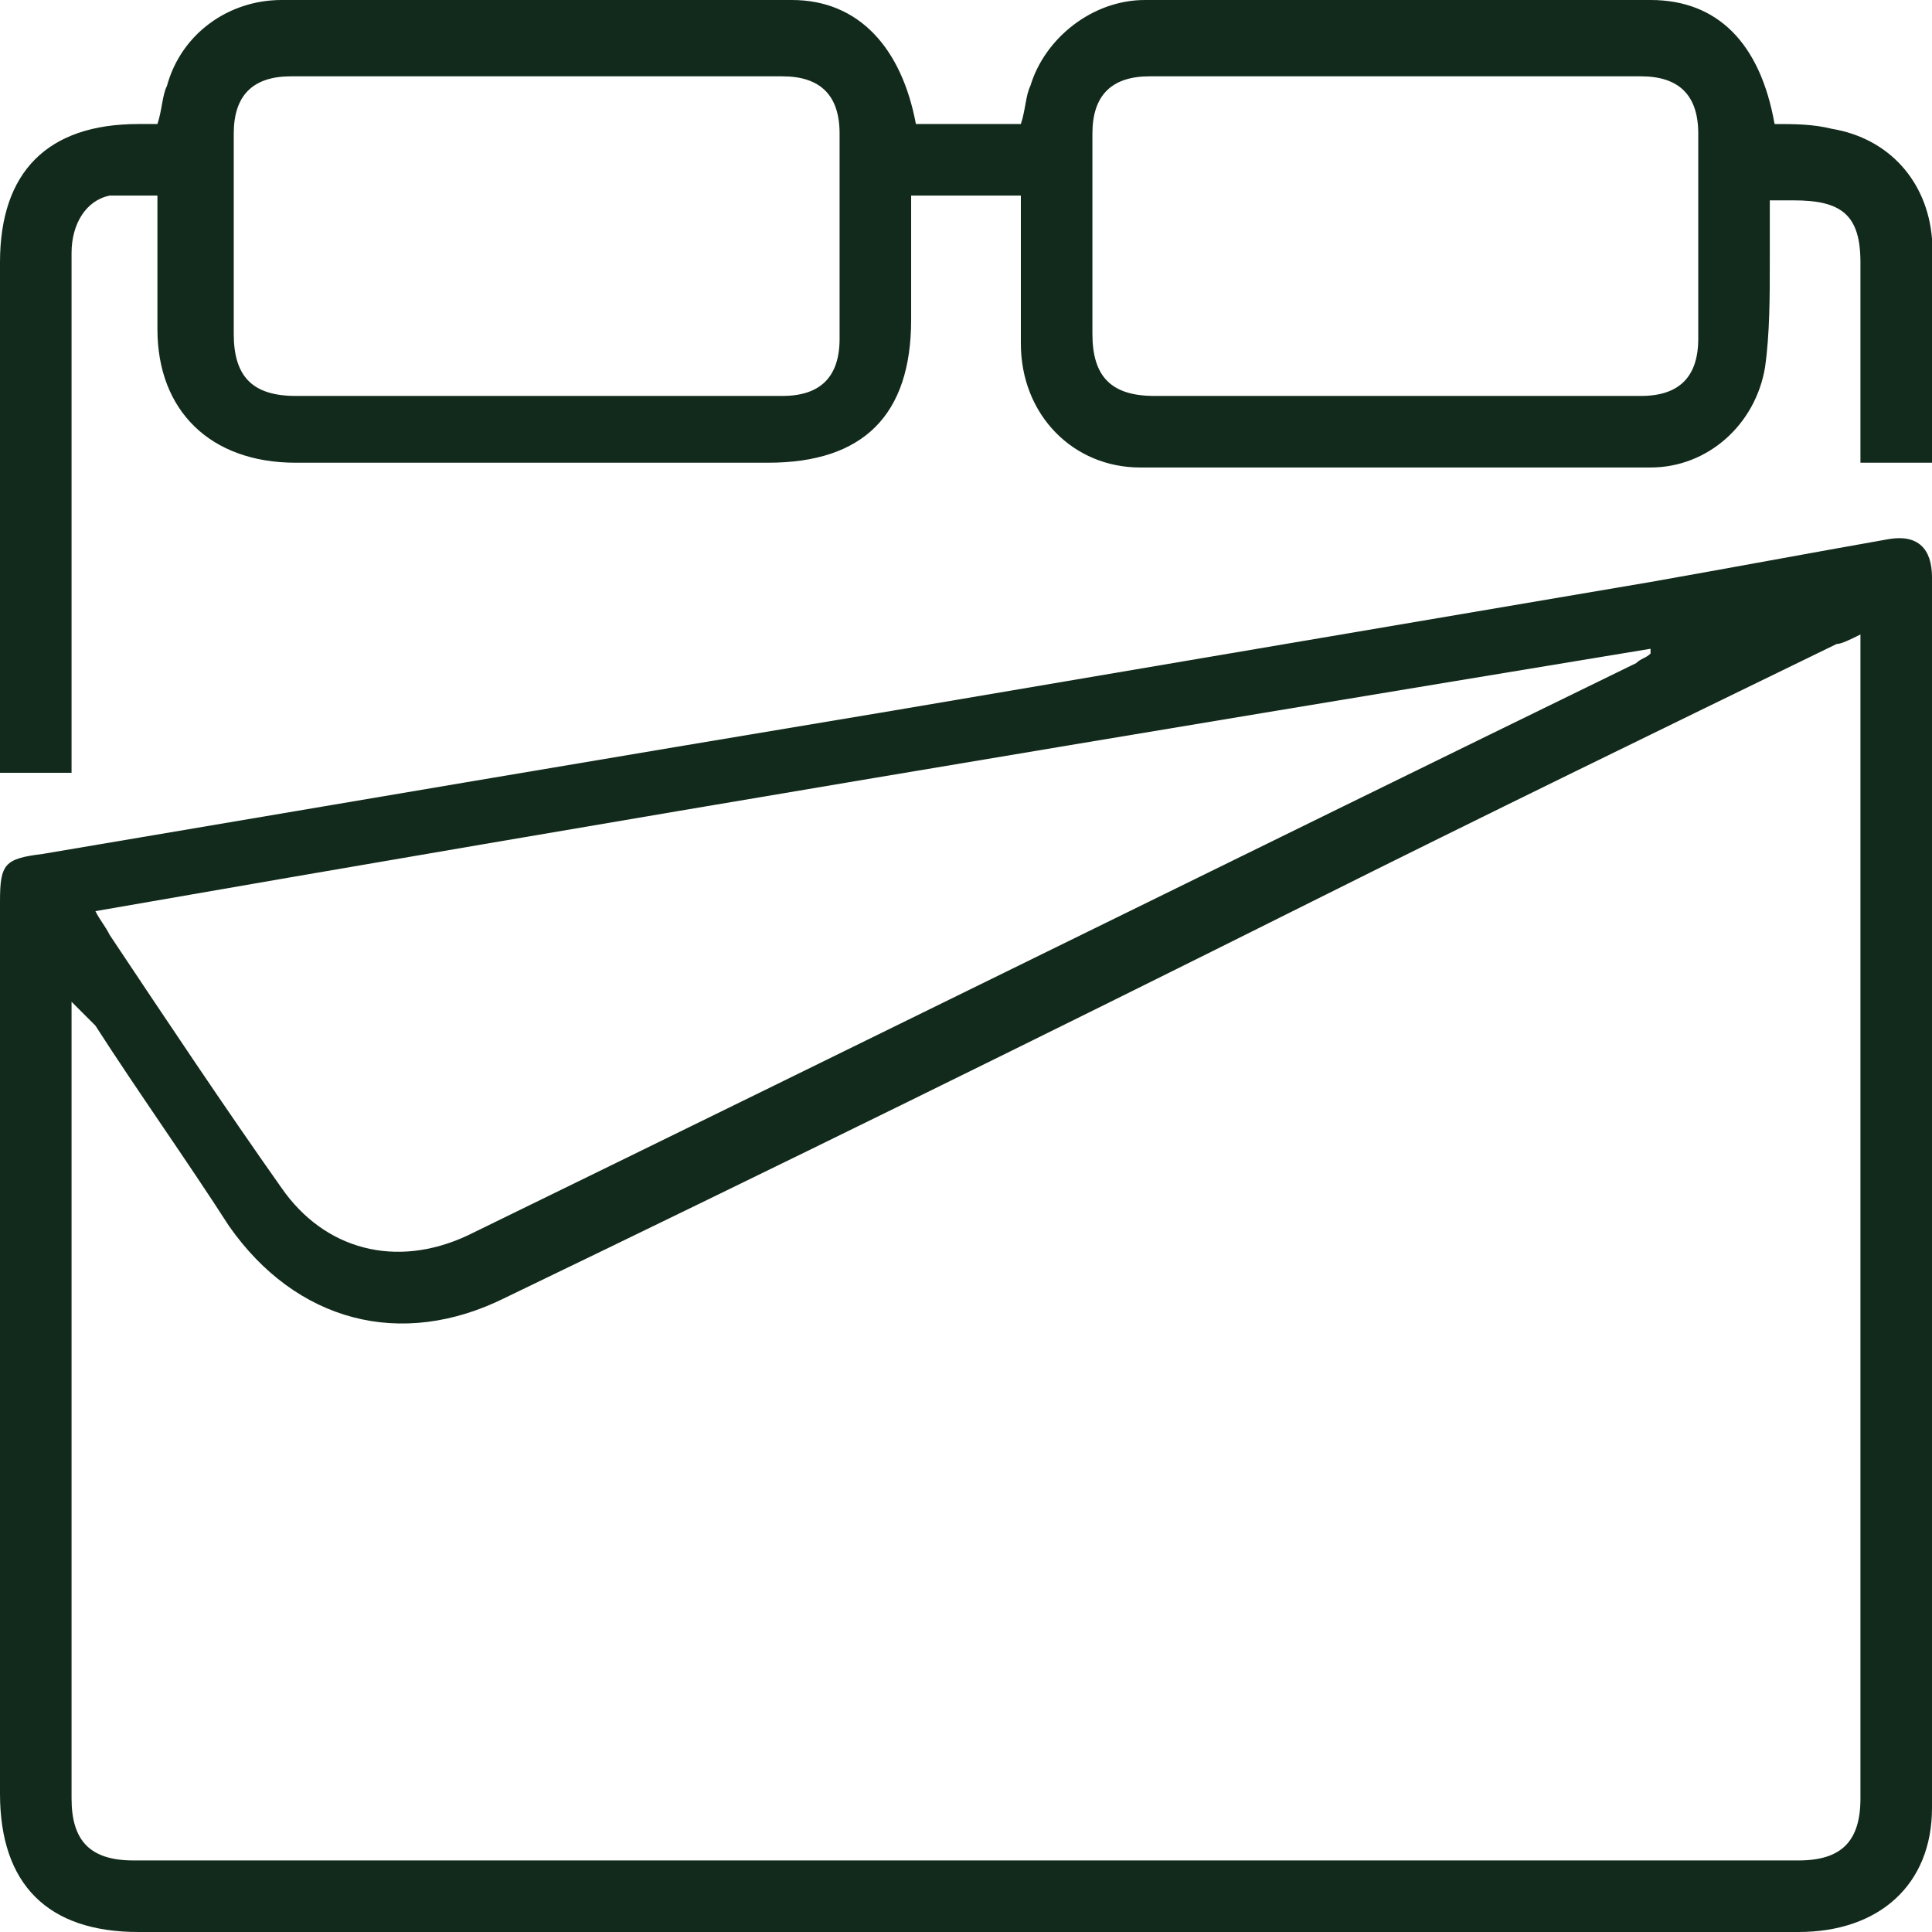 <?xml version="1.0" encoding="utf-8"?>
<!-- Generator: Adobe Illustrator 23.0.1, SVG Export Plug-In . SVG Version: 6.00 Build 0)  -->
<svg version="1.1" id="Layer_1" xmlns="http://www.w3.org/2000/svg" xmlns:xlink="http://www.w3.org/1999/xlink" x="0px" y="0px"
	 viewBox="0 0 40.5 40.5" style="enable-background:new 0 0 40.5 40.5;" xml:space="preserve">
<style type="text/css">
	.st0{fill:#122A1B;}
</style>
<path class="st0" d="M20.2,40.5c-5.8,0-11.5,0-17.3,0c-1.9,0-2.9-1-2.9-2.9c0-6.2,0-12.5,0-18.7c0-0.8,0.1-0.9,0.9-1
	c5.9-1,11.8-2,17.8-3c5.3-0.9,10.6-1.8,15.9-2.7c1.7-0.3,3.3-0.6,5-0.9c0.6-0.1,0.9,0.2,0.9,0.8c0,8.6,0,17.2,0,25.8
	c0,1.6-1.1,2.6-2.8,2.6C31.9,40.5,26,40.5,20.2,40.5z M1.5,21c0,0.2,0,0.4,0,0.5c0,5.4,0,10.8,0,16.2c0,0.9,0.4,1.3,1.3,1.3
	c11.6,0,23.2,0,34.9,0c0.9,0,1.3-0.4,1.3-1.3c0-8,0-16,0-23.9c0-0.2,0-0.3,0-0.5c-0.2,0.1-0.4,0.2-0.5,0.2c-3.7,1.8-7.4,3.6-11,5.4
	c-5.6,2.8-11.3,5.6-16.9,8.3c-2.2,1.1-4.4,0.5-5.8-1.5c-0.9-1.4-1.9-2.8-2.8-4.2C1.8,21.3,1.7,21.2,1.5,21z M2,19.1
	c0.1,0.2,0.2,0.3,0.3,0.5c1.2,1.8,2.4,3.6,3.6,5.3c0.9,1.3,2.4,1.7,3.9,1c8.2-4,16.3-8,24.5-12c0.1-0.1,0.2-0.1,0.3-0.2
	c0,0,0,0,0-0.1C23.7,15.4,12.9,17.2,2,19.1z"/>
<path class="st0" d="M21.4,4.1c-0.8,0-1.5,0-2.3,0c0,0.9,0,1.8,0,2.6c0,2-1,3-3,3c-3.3,0-6.6,0-9.9,0c-1.8,0-2.9-1.1-2.9-2.8
	c0-0.9,0-1.8,0-2.8c-0.4,0-0.7,0-1,0C1.8,4.2,1.5,4.7,1.5,5.3c0,3.4,0,6.7,0,10.1c0,0.3,0,0.5,0,0.8c-0.5,0-1,0-1.5,0
	c0-0.2,0-0.4,0-0.6c0-3.4,0-6.7,0-10.1c0-1.9,1-2.9,2.9-2.9c0.1,0,0.3,0,0.4,0C3.4,2.3,3.4,2,3.5,1.8C3.8,0.7,4.8,0,5.9,0
	C9.5,0,13,0,16.6,0c1.4,0,2.3,1,2.6,2.6c0.7,0,1.5,0,2.2,0c0.1-0.3,0.1-0.6,0.2-0.8c0.3-1,1.3-1.8,2.4-1.8c3.5,0,7.1,0,10.6,0
	c1.4,0,2.3,0.9,2.6,2.6c0.4,0,0.8,0,1.2,0.1c1.2,0.2,2,1.1,2.1,2.3c0.1,1.5,0,3.1,0,4.7c-0.5,0-0.9,0-1.5,0c0-0.4,0-0.8,0-1.1
	c0-1,0-2.1,0-3.1c0-1-0.4-1.3-1.4-1.3c-0.2,0-0.3,0-0.5,0c0,0.5,0,0.9,0,1.3c0,0.7,0,1.5-0.1,2.2c-0.2,1.2-1.2,2.1-2.4,2.1
	c-3.6,0-7.1,0-10.7,0c-1.4,0-2.5-1.1-2.5-2.6C21.4,6.1,21.4,5.1,21.4,4.1z M11.2,8.3c1.7,0,3.5,0,5.2,0c0.8,0,1.2-0.4,1.2-1.2
	c0-1.4,0-2.9,0-4.3c0-0.8-0.4-1.2-1.2-1.2c-3.4,0-6.9,0-10.3,0c-0.8,0-1.2,0.4-1.2,1.2c0,1.4,0,2.8,0,4.2c0,0.9,0.4,1.3,1.3,1.3
	C7.8,8.3,9.5,8.3,11.2,8.3z M29.2,8.3c1.7,0,3.5,0,5.2,0c0.8,0,1.2-0.4,1.2-1.2c0-1.4,0-2.9,0-4.3c0-0.8-0.4-1.2-1.2-1.2
	c-3.4,0-6.9,0-10.3,0c-0.8,0-1.2,0.4-1.2,1.2c0,1.4,0,2.8,0,4.2c0,0.9,0.4,1.3,1.3,1.3C25.8,8.3,27.5,8.3,29.2,8.3z"/>
</svg>
